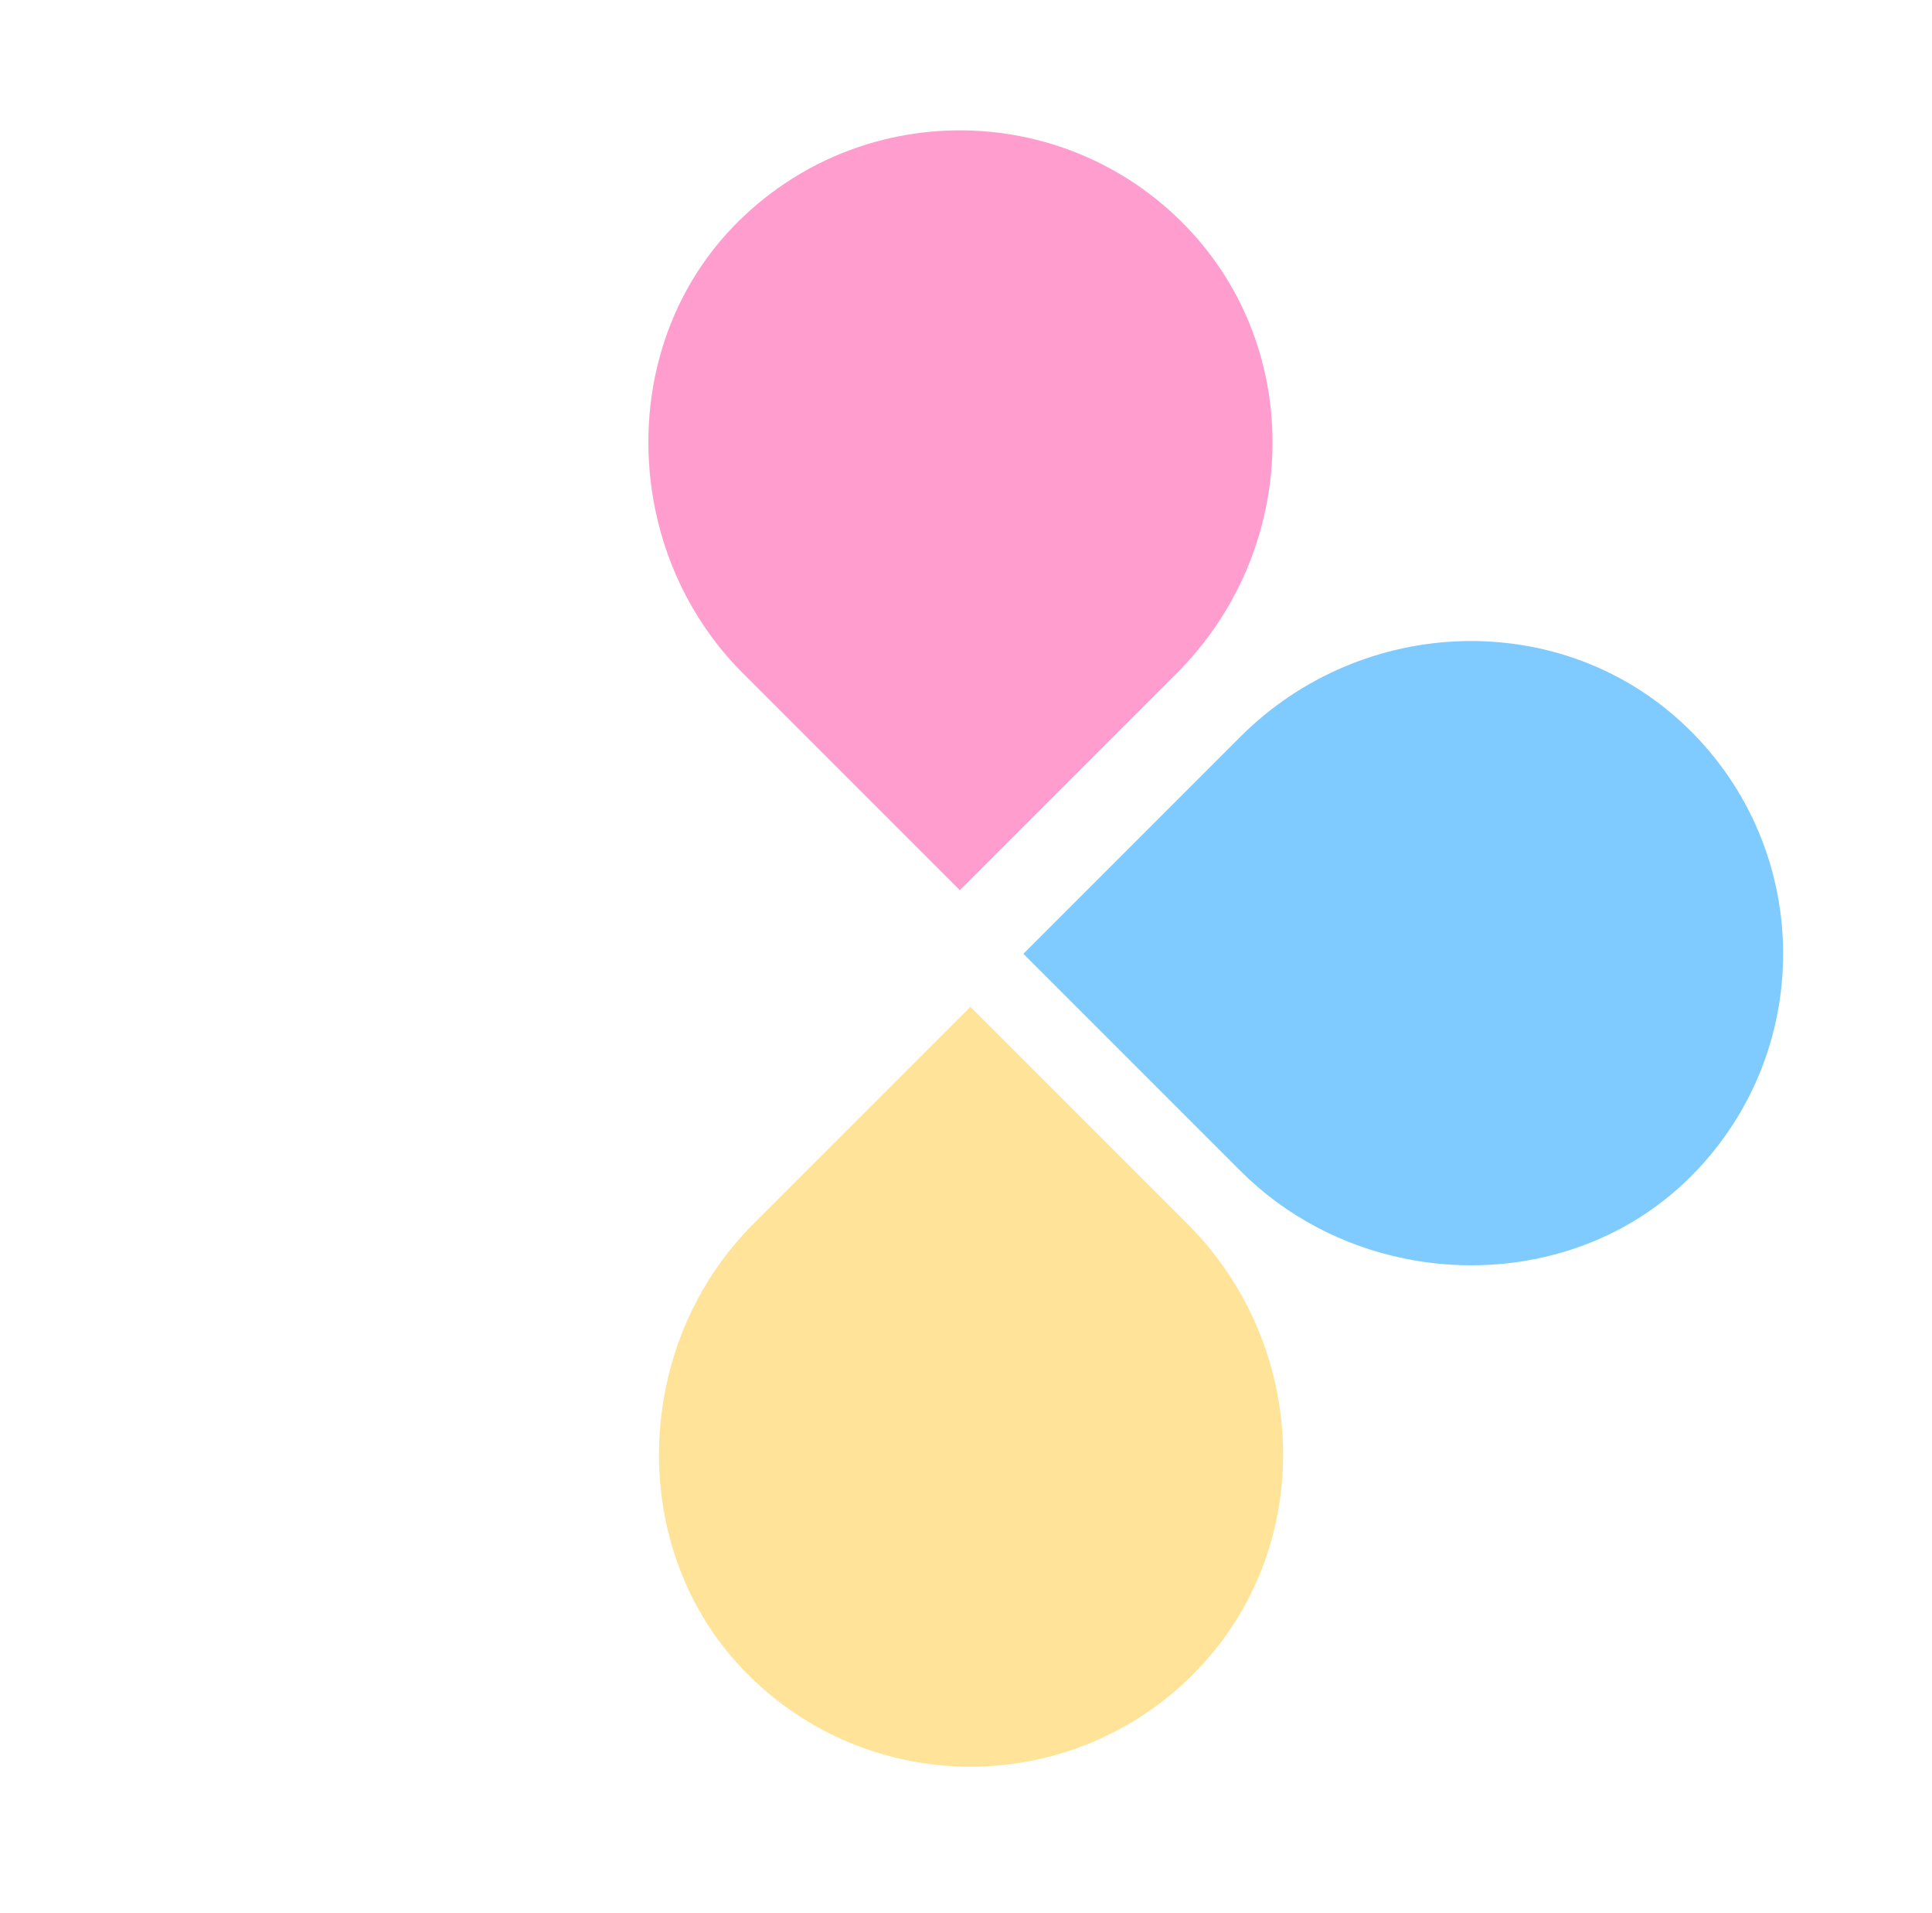 <svg width="100" height="99" viewBox="0 0 100 99" fill="none" xmlns="http://www.w3.org/2000/svg">
<g opacity="0.5">
<path d="M50.228 52.103L61.468 63.343C67.795 69.671 68.162 80.021 61.937 86.461C55.528 93.086 44.923 93.081 38.519 86.461C34.706 82.525 33.403 76.954 34.463 71.805C35.105 68.672 36.631 65.7 38.989 63.343L50.228 52.103Z" fill="#FFC832"/>
<path d="M52.97 49.361L64.21 38.121C70.537 31.794 80.888 31.427 87.328 37.652C93.953 44.061 93.948 54.666 87.328 61.07C83.392 64.883 77.821 66.186 72.672 65.126C69.539 64.484 66.567 62.958 64.209 60.6L52.97 49.361Z" fill="#0096FF"/>
<path d="M49.679 46.07L60.919 34.83C67.246 28.503 67.613 18.152 61.389 11.713C54.979 5.088 44.374 5.093 37.97 11.712C34.157 15.649 32.854 21.219 33.914 26.369C34.556 29.502 36.083 32.474 38.44 34.831L49.679 46.07Z" fill="#FF3CA0"/>
</g>
</svg>
